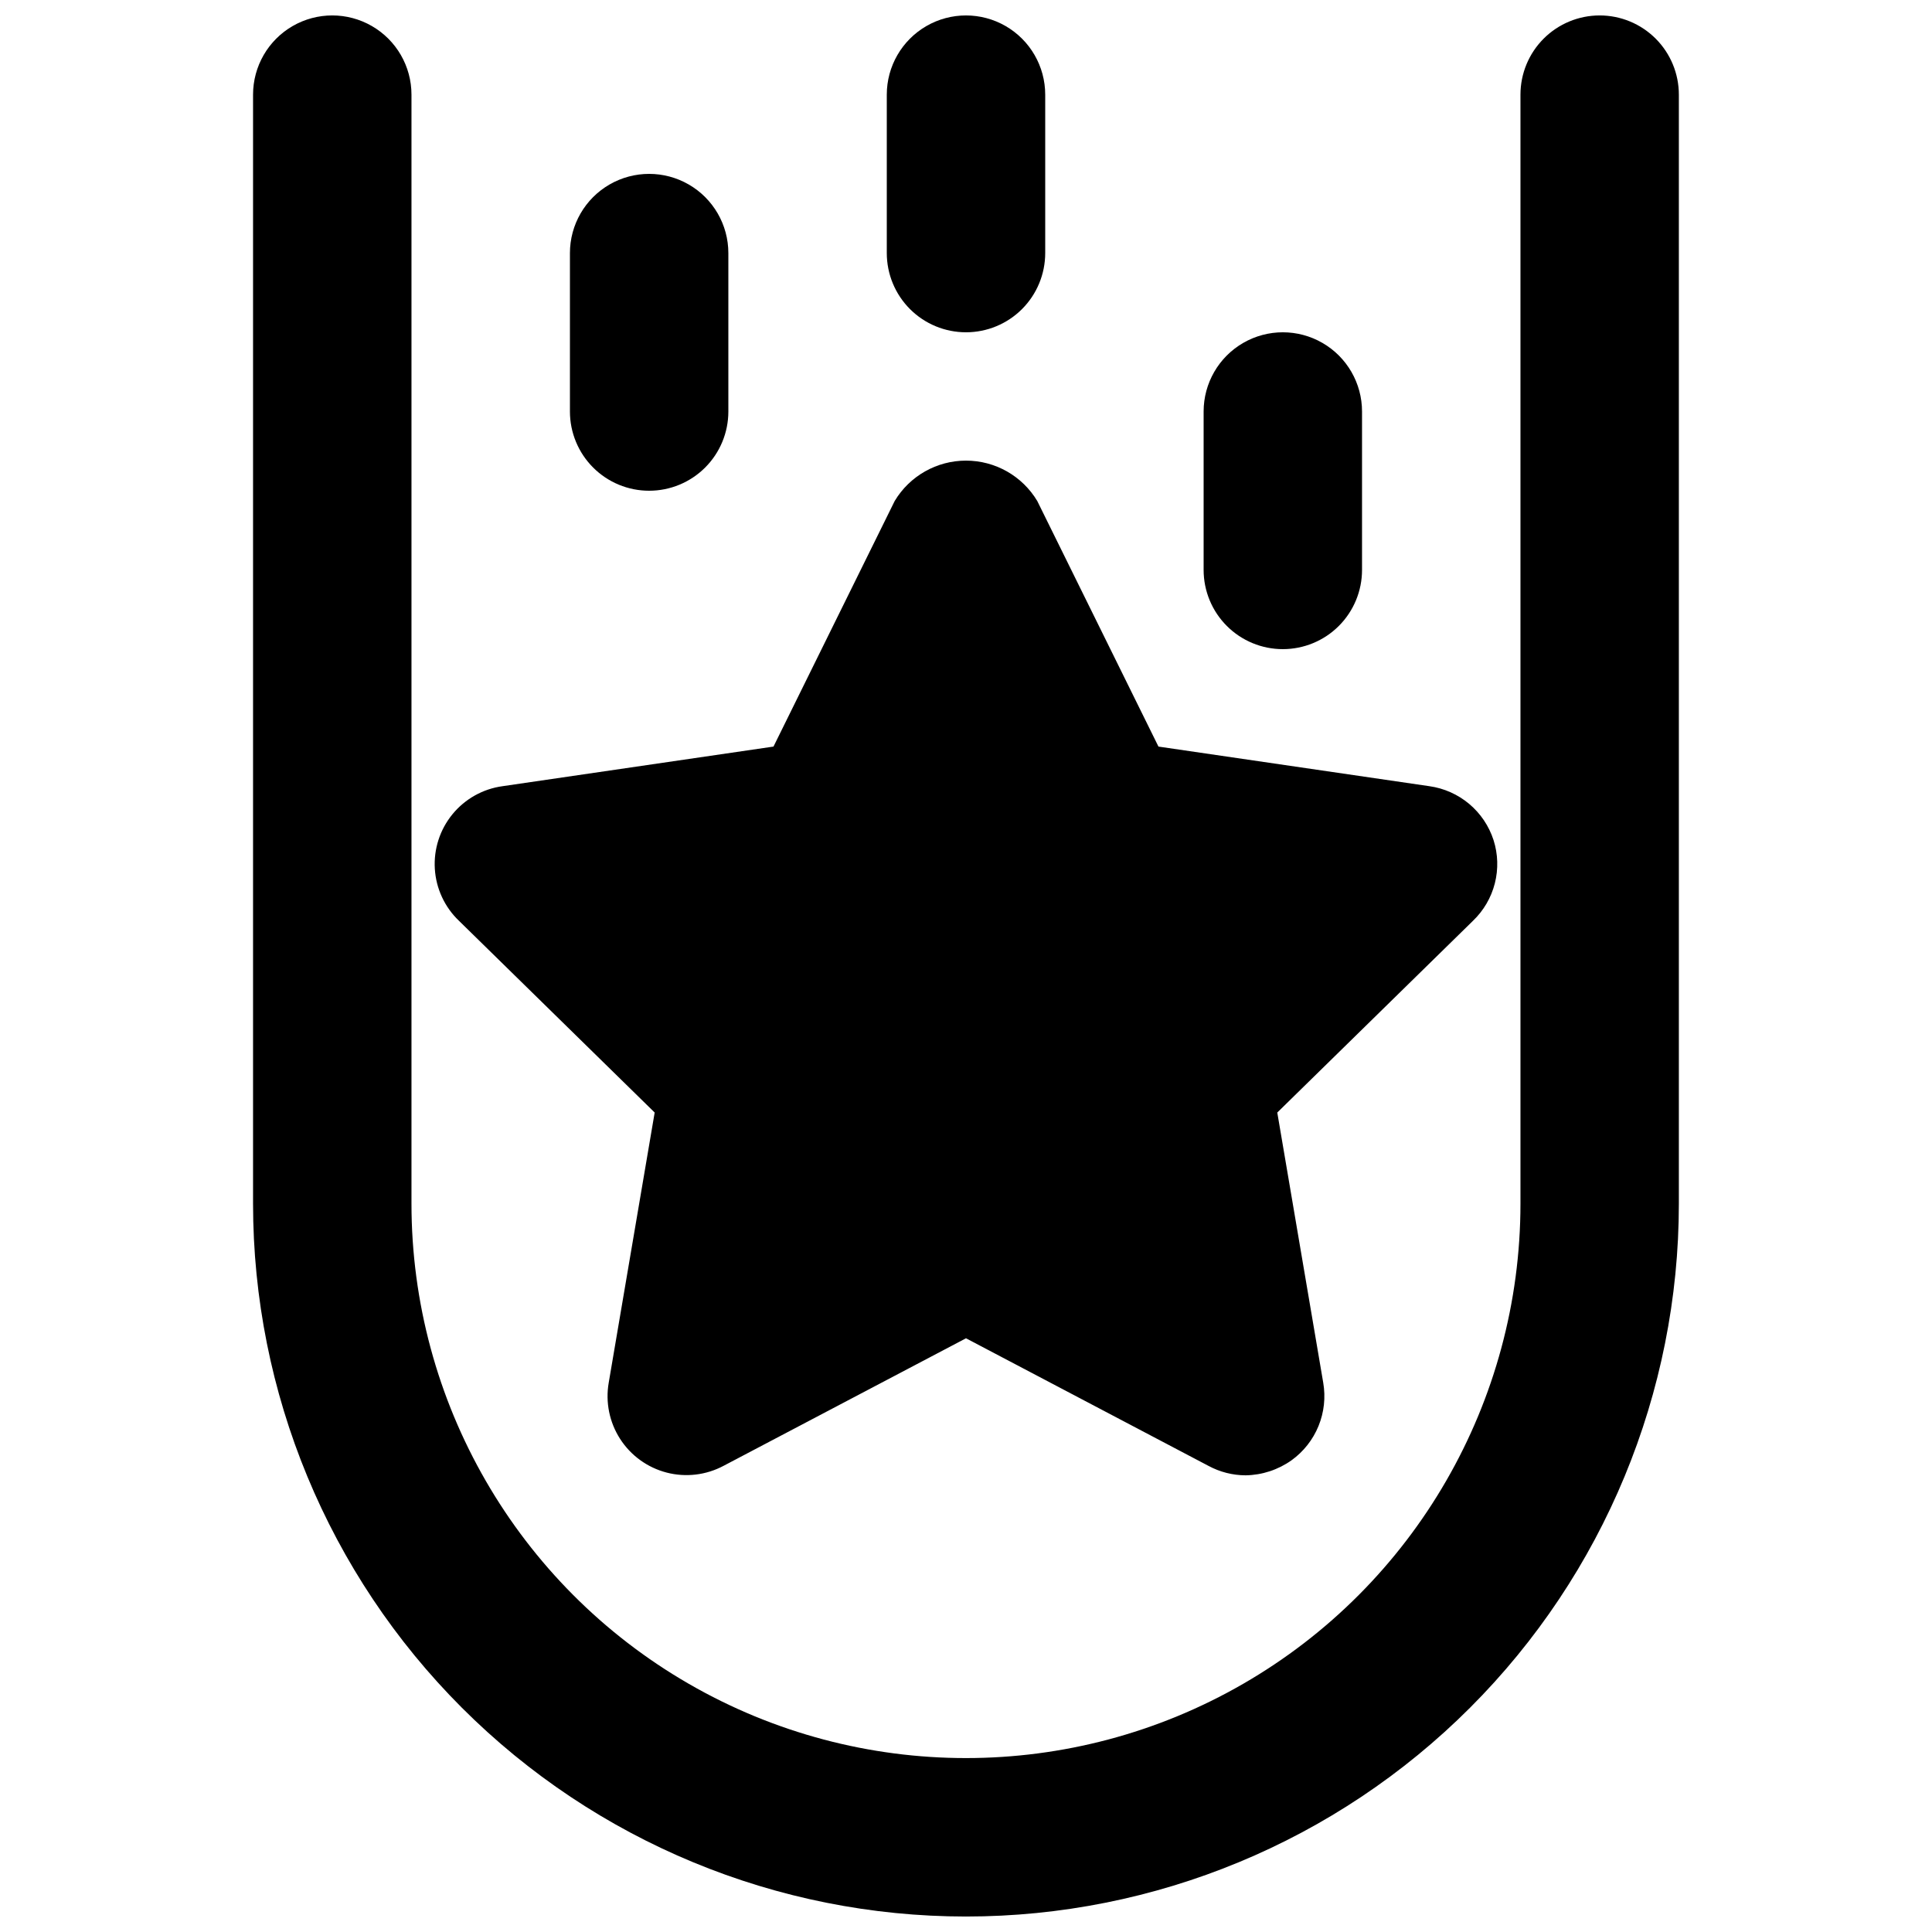 <?xml version="1.0" encoding="UTF-8"?>
<!-- Uploaded to: ICON Repo, www.iconrepo.com, Generator: ICON Repo Mixer Tools -->
<svg width="800px" height="800px" version="1.1" viewBox="144 144 512 512" xmlns="http://www.w3.org/2000/svg">
 <defs>
  <clipPath id="b">
   <path d="m211 148.09h378v503.81h-378z"/>
  </clipPath>
  <clipPath id="a">
   <path d="m379 148.09h42v84.906h-42z"/>
  </clipPath>
 </defs>
 <path d="m539.8 366.62c-1.211-3.734-3.445-7.051-6.453-9.578-3.008-2.523-6.66-4.148-10.551-4.695l-71.793-10.496-32.117-65.078c-3.977-6.641-11.152-10.703-18.891-10.703-7.742 0-14.918 4.062-18.895 10.703l-32.117 65.078-71.793 10.496c-5.203 0.711-9.945 3.363-13.273 7.422-3.332 4.062-5.004 9.23-4.684 14.473 0.32 5.238 2.609 10.168 6.41 13.789l51.852 50.801-12.176 71.582v0.004c-0.902 5.172 0.176 10.492 3.016 14.906 2.84 4.414 7.238 7.598 12.32 8.922 5.078 1.32 10.469 0.684 15.102-1.789l64.238-33.797 64.234 33.797c3.031 1.641 6.422 2.508 9.867 2.519 4.367-0.066 8.613-1.457 12.176-3.988 3.184-2.297 5.664-5.445 7.148-9.082s1.914-7.617 1.246-11.488l-12.176-71.582 51.852-50.801v-0.004c2.824-2.695 4.836-6.137 5.801-9.922 0.965-3.785 0.848-7.766-0.344-11.488z"/>
 <g clip-path="url(#b)">
  <path d="m567.93 148.09c-5.566 0-10.906 2.211-14.844 6.148-3.934 3.938-6.148 9.277-6.148 14.844v293.89c0 52.496-28.008 101.01-73.469 127.25-45.465 26.25-101.48 26.25-146.95 0-45.465-26.246-73.473-74.758-73.473-127.25v-293.89c0-7.5-4-14.43-10.496-18.18s-14.496-3.75-20.992 0-10.496 10.68-10.496 18.18v293.89c0 50.105 19.906 98.16 55.336 133.59 35.43 35.434 83.484 55.336 133.59 55.336 50.105 0 98.16-19.902 133.59-55.336 35.434-35.43 55.336-83.484 55.336-133.59v-293.89c0-5.566-2.211-10.906-6.148-14.844-3.934-3.938-9.273-6.148-14.844-6.148z"/>
 </g>
 <path d="m316.03 274.05c5.566 0 10.906-2.211 14.844-6.148s6.148-9.277 6.148-14.844v-41.984c0-7.5-4.004-14.43-10.496-18.18-6.496-3.75-14.5-3.75-20.992 0-6.496 3.75-10.496 10.68-10.496 18.18v41.984c0 5.566 2.211 10.906 6.148 14.844s9.273 6.148 14.844 6.148z"/>
 <g clip-path="url(#a)">
  <path d="m400 232.06c5.566 0 10.906-2.211 14.844-6.148 3.934-3.938 6.148-9.277 6.148-14.844v-41.984c0-7.5-4.004-14.43-10.496-18.18-6.496-3.75-14.5-3.75-20.992 0-6.496 3.75-10.496 10.68-10.496 18.18v41.984c0 5.566 2.211 10.906 6.148 14.844 3.934 3.938 9.273 6.148 14.844 6.148z"/>
 </g>
 <path d="m483.96 316.03c5.57 0 10.91-2.211 14.844-6.148 3.938-3.938 6.148-9.277 6.148-14.844v-41.984c0-7.5-4-14.43-10.496-18.18-6.492-3.75-14.496-3.75-20.988 0-6.496 3.75-10.496 10.68-10.496 18.18v41.984c0 5.566 2.211 10.906 6.148 14.844 3.934 3.938 9.273 6.148 14.84 6.148z"/>
</svg>